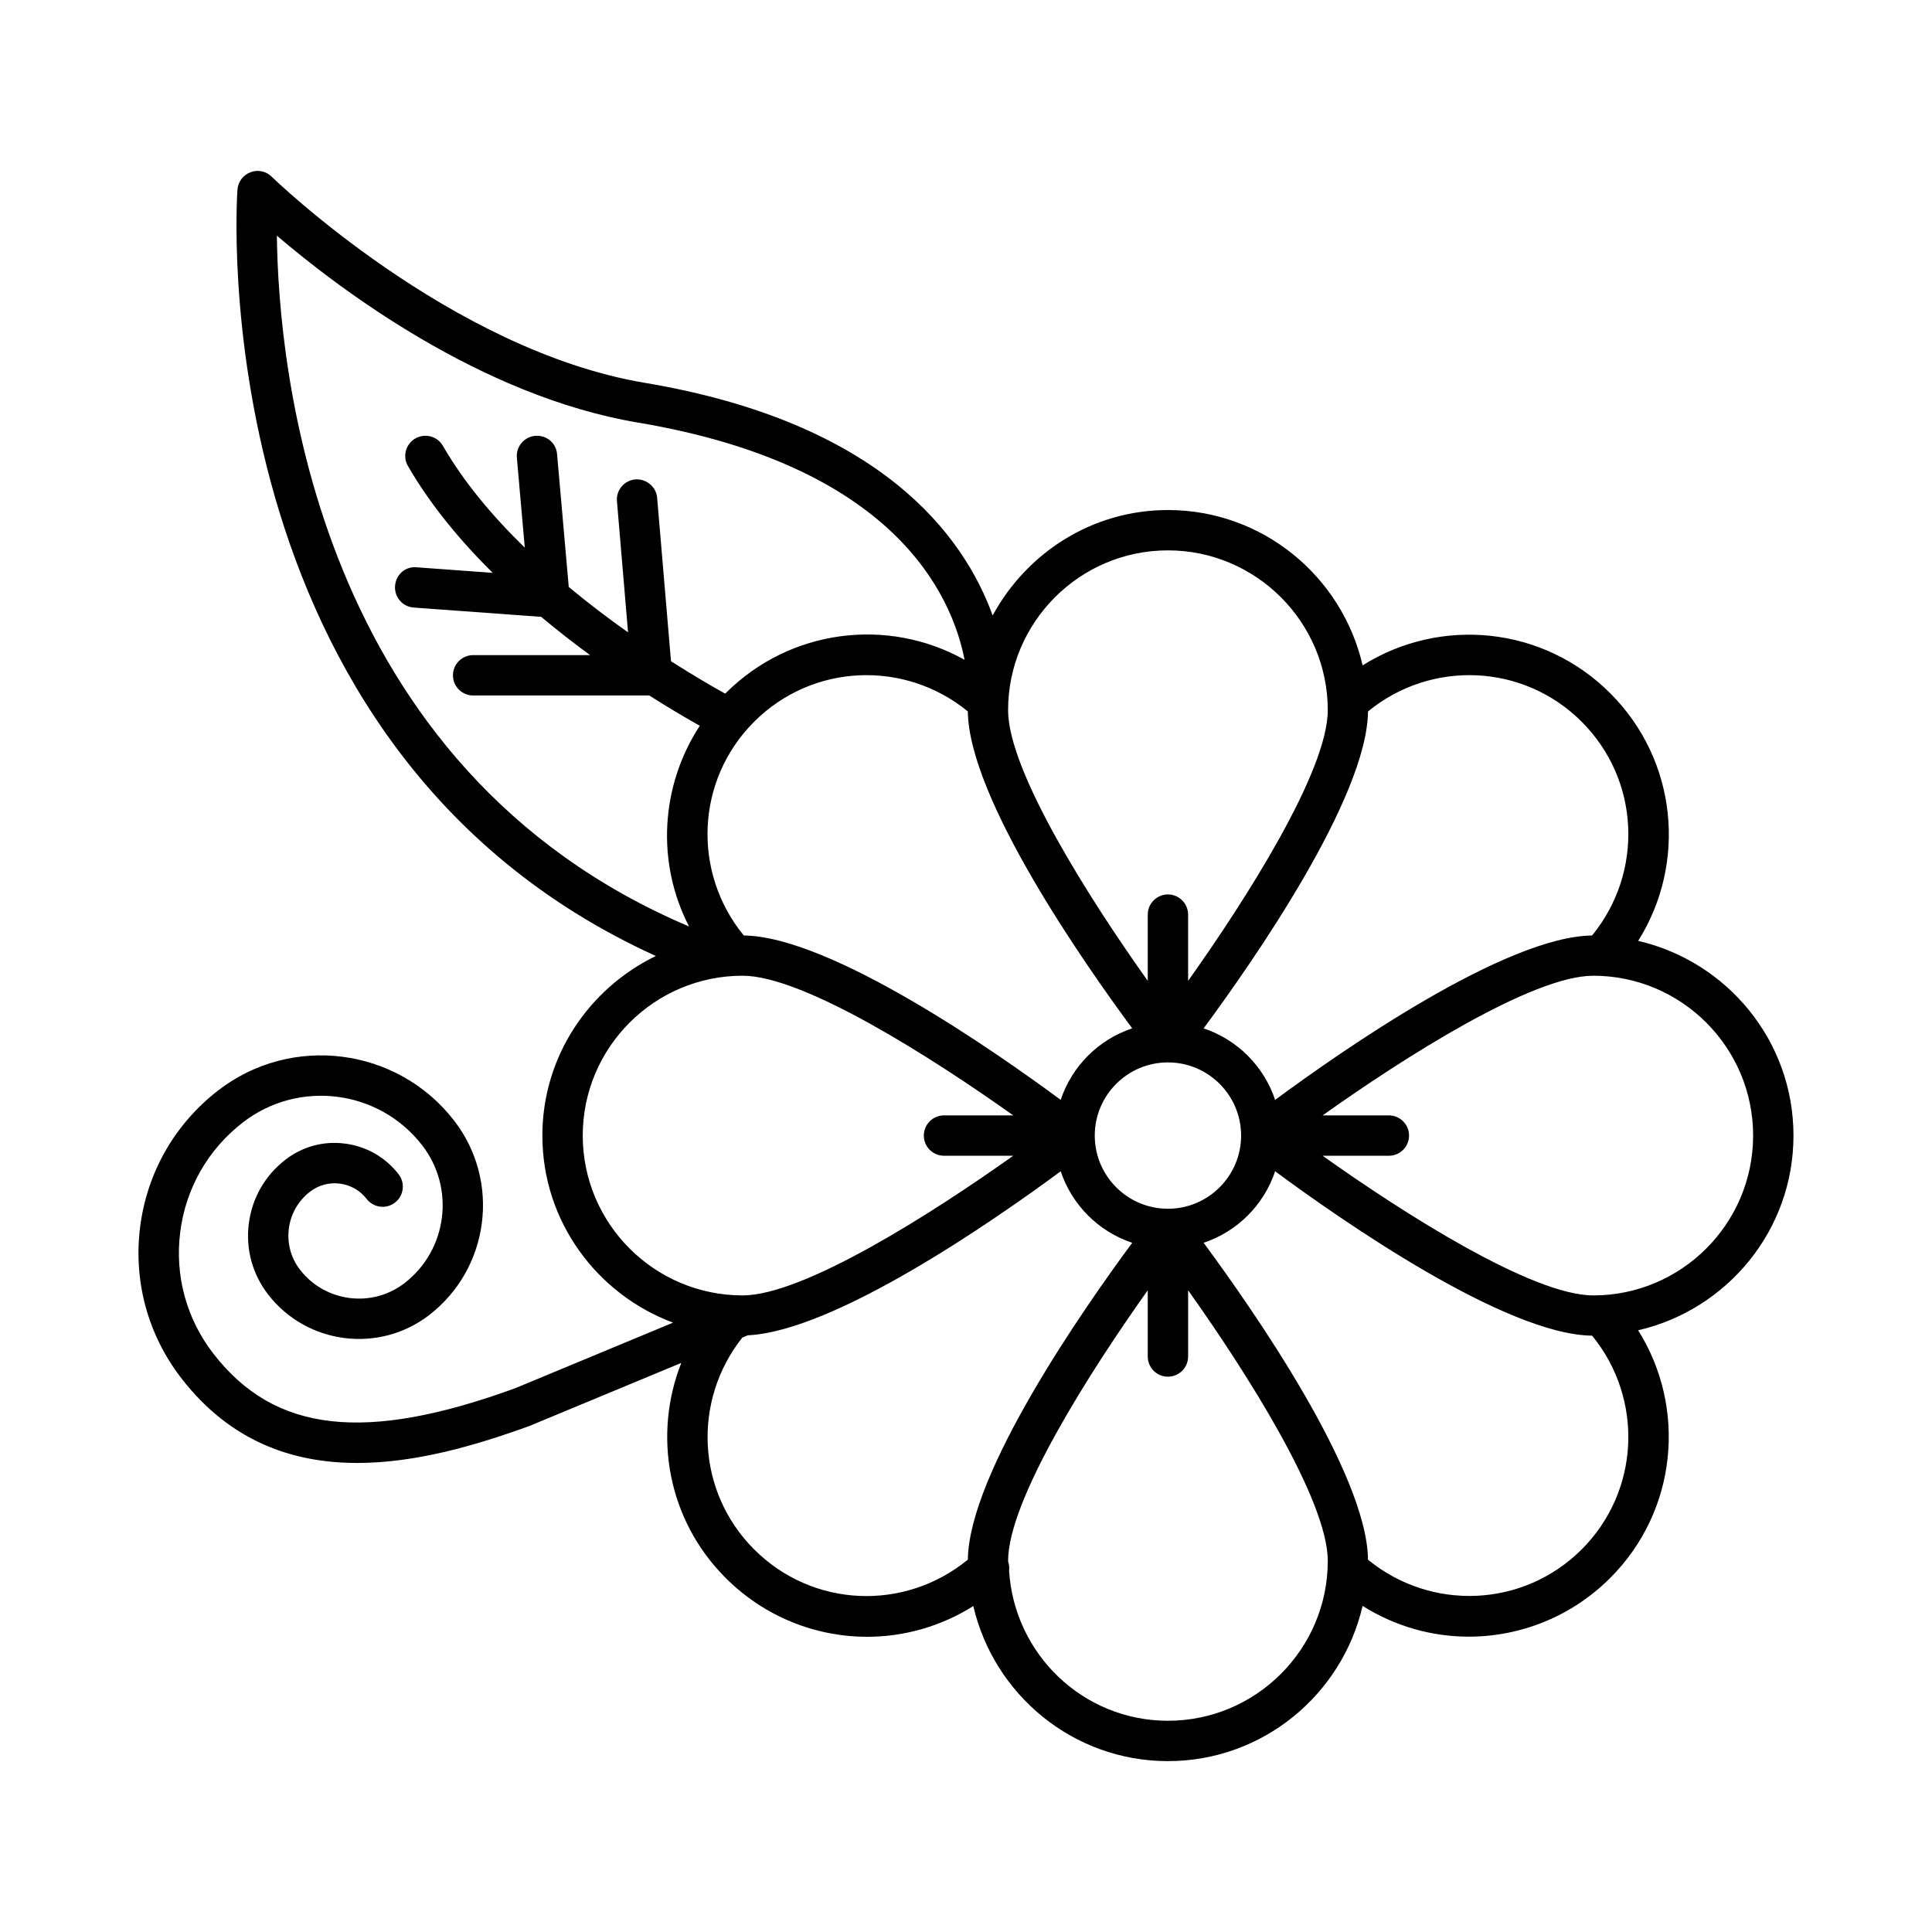 <?xml version="1.0" encoding="UTF-8"?>
<!-- Uploaded to: ICON Repo, www.iconrepo.com, Generator: ICON Repo Mixer Tools -->
<svg fill="#000000" width="800px" height="800px" version="1.1" viewBox="144 144 512 512" xmlns="http://www.w3.org/2000/svg">
 <path d="m238.66 531.7c15.461 0 31.418-4.621 45.711-9.828l40.18-16.688c-7.562 19.117-3.637 41.602 11.742 56.977 10.383 10.383 23.941 15.605 37.523 15.605 9.762 0 19.516-2.727 28.121-8.148 5.453 23.492 26.445 41.098 51.578 41.098 25.141 0 46.148-17.617 51.586-41.129 8.602 5.402 18.348 8.145 28.105 8.145 13.602 0 27.18-5.219 37.527-15.57 17.773-17.773 20.316-45.047 7.387-65.621 23.531-5.426 41.168-26.441 41.168-51.602 0-25.152-17.629-46.164-41.156-51.594 12.941-20.582 10.398-47.836-7.402-65.625-17.773-17.793-45.043-20.332-65.625-7.391-5.426-23.531-26.441-41.164-51.598-41.164-20.121 0-37.453 11.391-46.441 27.941-7.727-21.332-29.754-51.168-92.227-61.66-51.41-8.637-98.367-54.16-98.836-54.613-1.477-1.461-3.664-1.941-5.613-1.188-1.945 0.723-3.289 2.516-3.461 4.582-0.121 1.52-10.367 148 110.87 203.12-17.723 8.598-30.066 26.613-30.066 47.602 0 22.754 14.469 42.043 34.633 49.566l-41.871 17.395c-39.82 14.488-63.723 11.758-79.934-9.16-7.144-9.219-10.27-20.68-8.801-32.254 1.469-11.574 7.359-21.887 16.582-29.027 14.75-11.434 36.086-8.742 47.523 6.027 8.797 11.348 6.711 27.734-4.637 36.523-8.594 6.652-21.043 5.094-27.715-3.519-2.41-3.109-3.465-6.973-2.973-10.879 0.496-3.906 2.481-7.379 5.594-9.793 2.266-1.758 5.066-2.519 7.914-2.16 2.84 0.359 5.375 1.809 7.125 4.074 1.82 2.332 5.184 2.762 7.508 0.953 2.332-1.816 2.762-5.172 0.953-7.508-3.508-4.523-8.566-7.41-14.238-8.129-5.672-0.738-11.297 0.809-15.812 4.316-5.367 4.16-8.797 10.164-9.648 16.902-0.855 6.738 0.961 13.402 5.117 18.777 10.277 13.273 29.453 15.695 42.73 5.418 16.008-12.406 18.941-35.523 6.535-51.535-15.062-19.43-43.117-22.969-62.535-7.934-11.484 8.898-18.816 21.734-20.645 36.145-1.828 14.414 2.07 28.676 10.961 40.152 12.988 16.75 29.465 22.398 46.559 22.398zm105.19 22.902c-15.309-15.316-16.387-39.418-3.125-56.133l1.438-0.598c23.262-1.117 65.773-30.785 82.934-43.469 2.992 8.945 10.008 15.961 18.953 18.953-12.867 17.406-43.277 60.945-43.562 83.965-16.75 13.73-41.105 12.809-56.637-2.719zm-2.746-162.69c-13.684-16.742-12.734-41.152 2.742-56.637 15.48-15.473 39.895-16.441 56.637-2.742 0.266 23.016 30.695 66.578 43.562 83.988-8.945 2.992-15.961 10.008-18.953 18.953-17.41-12.867-60.977-43.297-83.988-43.562zm112.41 72.418c-10.695 0-19.391-8.695-19.391-19.391s8.695-19.391 19.391-19.391 19.391 8.695 19.391 19.391-8.695 19.391-19.391 19.391zm0 135.69c-22.469 0-40.734-17.645-42.098-39.777 0.082-0.793 0.035-1.594-0.238-2.352 0-0.078-0.023-0.152-0.023-0.23 0-16.184 21.754-50.277 37.012-71.727v17.555c0 2.949 2.394 5.348 5.348 5.348 2.949 0 5.348-2.394 5.348-5.348v-17.555c15.262 21.449 37.012 55.539 37.012 71.727 0 23.355-19.004 42.359-42.359 42.359zm109.66-45.422c-15.488 15.465-39.902 16.422-56.637 2.742-0.266-23.016-30.695-66.578-43.566-83.988 8.945-2.992 15.961-10.008 18.953-18.953 17.414 12.871 60.992 43.309 84.004 43.566 13.68 16.73 12.707 41.168-2.754 56.633zm45.422-109.66c0 23.355-19.008 42.359-42.359 42.359-16.184 0-50.277-21.754-71.727-37.012h17.555c2.949 0 5.348-2.394 5.348-5.348 0-2.949-2.394-5.348-5.348-5.348h-17.555c21.449-15.262 55.539-37.012 71.727-37.012 23.355 0 42.359 19.004 42.359 42.359zm-45.422-109.66c15.477 15.484 16.43 39.891 2.742 56.637-23.012 0.266-66.578 30.695-83.992 43.566-2.992-8.945-10.008-15.961-18.953-18.953 12.871-17.414 43.301-60.98 43.566-83.992 16.734-13.707 41.164-12.738 56.637 2.742zm-109.66-45.426c23.355 0 42.359 19.008 42.359 42.359 0 16.184-21.754 50.277-37.012 71.727v-17.555c0-2.949-2.394-5.348-5.348-5.348-2.949 0-5.348 2.394-5.348 5.348v17.555c-15.262-21.449-37.012-55.539-37.012-71.727 0-23.352 19.004-42.359 42.359-42.359zm-236.14-83.398c16.547 14.129 54.098 42.543 95.695 49.535 67.652 11.359 83.129 45.352 86.555 62.867-20.281-11.34-46.219-8.258-63.332 8.859-0.035 0.035-0.059 0.074-0.094 0.109-3.156-1.742-8.199-4.652-14.379-8.594l-3.668-43.305c-0.246-2.938-2.859-5.086-5.777-4.875-2.945 0.246-5.125 2.832-4.875 5.777l2.941 34.754c-5.062-3.578-10.383-7.598-15.715-12.031l-3.094-35.191c-0.246-2.938-2.703-5.074-5.797-4.859-2.938 0.262-5.117 2.856-4.859 5.797l2.098 23.832c-8.379-8.152-16.074-17.234-21.703-26.977-1.457-2.559-4.734-3.422-7.305-1.953-2.559 1.477-3.434 4.746-1.953 7.305 5.945 10.285 13.867 19.793 22.457 28.305l-20.148-1.469c-3.074-0.281-5.516 1.996-5.727 4.941-0.215 2.949 1.996 5.512 4.941 5.727l33.781 2.461c4.371 3.66 8.734 7.043 12.969 10.145h-30.996c-2.949 0-5.348 2.394-5.348 5.348 0 2.949 2.394 5.348 5.348 5.348h46.672c5.453 3.465 10.07 6.168 13.395 8.023-10.461 16-11.551 36.352-2.848 53.191-99.148-42.059-108.82-148.1-109.23-183.07zm81.059 238.48c0-23.355 19.008-42.359 42.359-42.359 16.184 0 50.277 21.754 71.727 37.012h-18.348c-2.949 0-5.348 2.394-5.348 5.348 0 2.949 2.394 5.348 5.348 5.348h18.348c-21.449 15.262-55.539 37.012-71.727 37.012-23.355 0-42.359-19.004-42.359-42.359z"/>
</svg>
